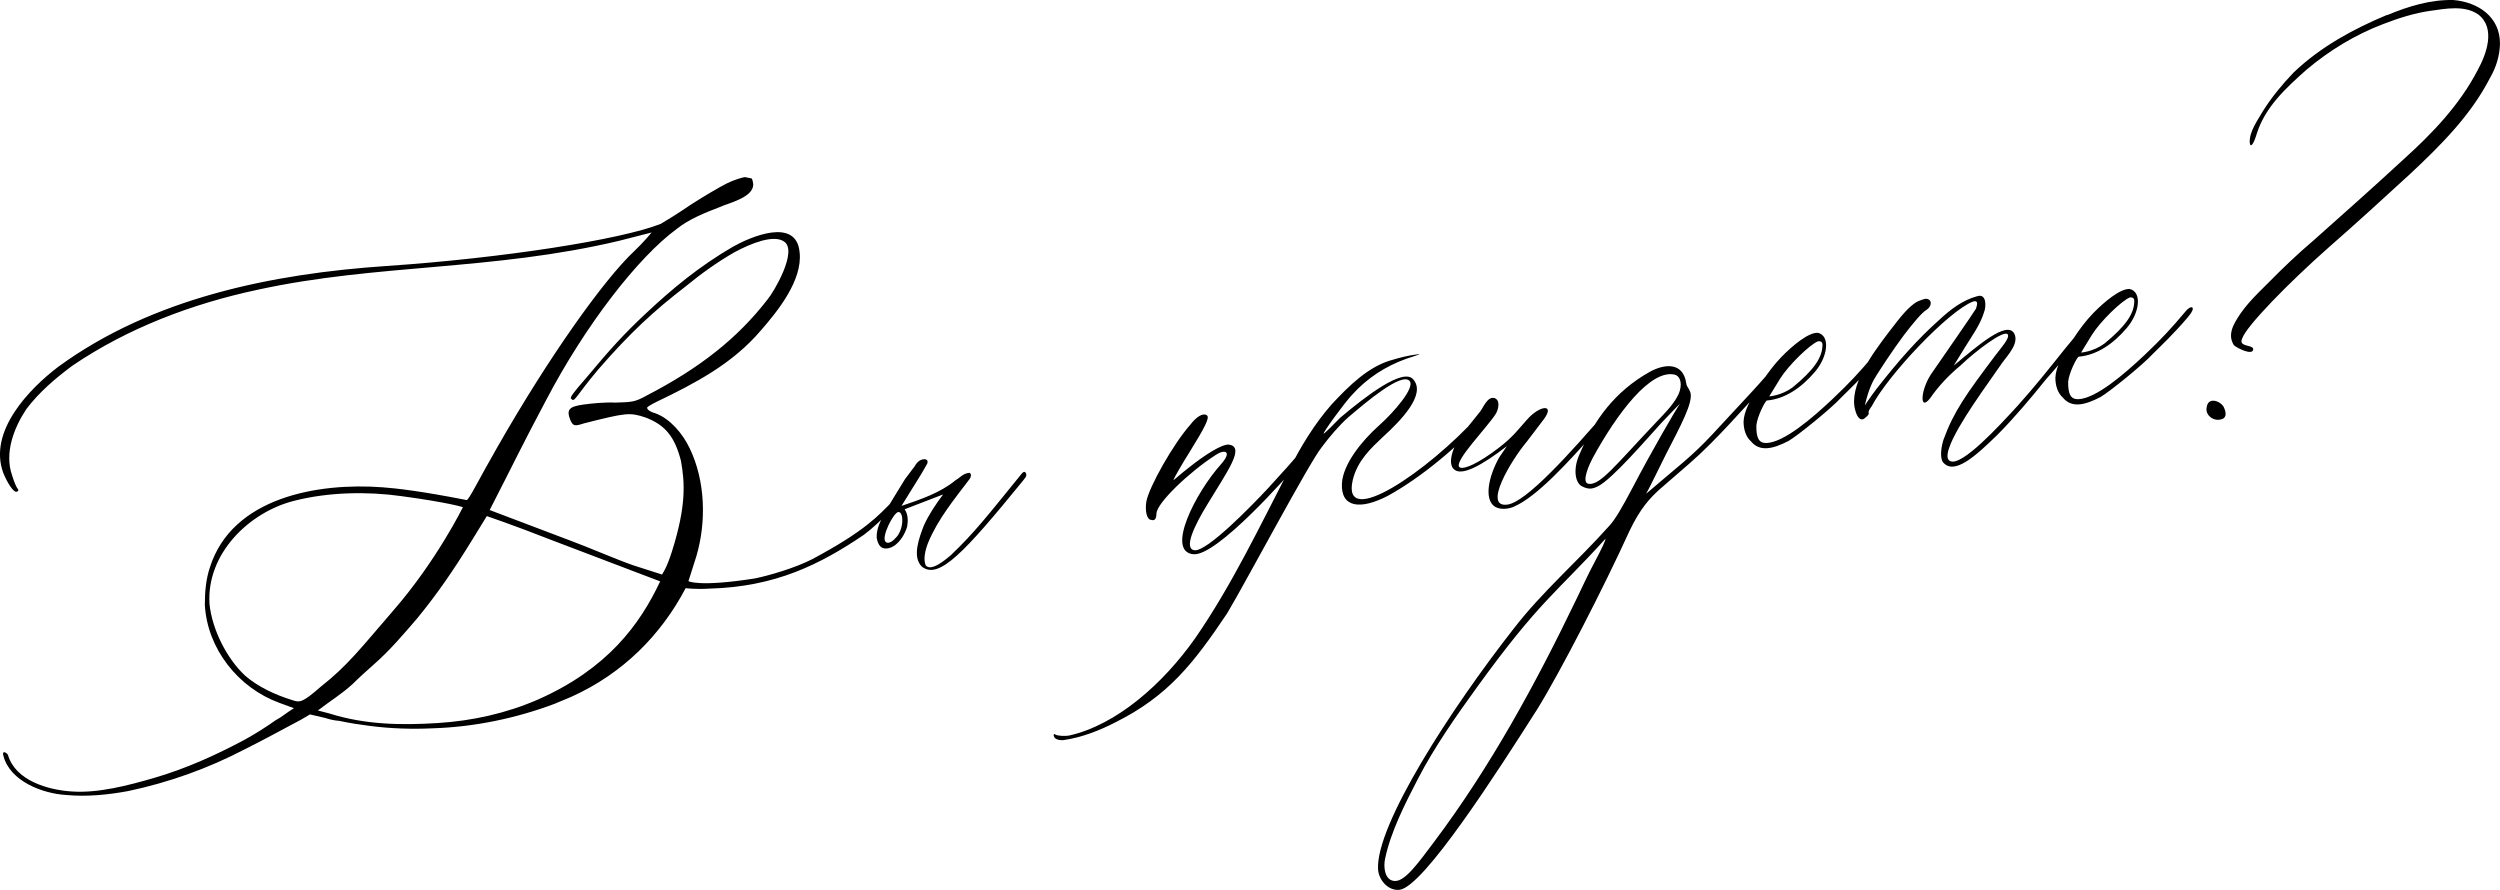 <?xml version="1.0" encoding="UTF-8"?> <svg xmlns="http://www.w3.org/2000/svg" xmlns:xlink="http://www.w3.org/1999/xlink" xmlns:xodm="http://www.corel.com/coreldraw/odm/2003" xml:space="preserve" width="96.61mm" height="34.389mm" version="1.1" style="shape-rendering:geometricPrecision; text-rendering:geometricPrecision; image-rendering:optimizeQuality; fill-rule:evenodd; clip-rule:evenodd" viewBox="0 0 2144.36 763.31"> <defs> <style type="text/css"> .fil0 {fill:black;fill-rule:nonzero} </style> </defs> <g id="Слой_x0020_1">  <path class="fil0" d="M109.97 678.53c34.59,-7.29 68.5,-19.34 100.16,-35.93 15.89,-7.9 31.66,-16.59 48.23,-25.39l7.47 -4.42 13.39 3.11c3.4,1.14 7.59,2.17 11.67,2.41 9.18,1.95 17.45,3.21 26.51,4.37 18.13,2.31 36.02,2.89 53.7,2.03 35.46,-1.07 71.63,-8.58 104.68,-21.05l14.52 -6.09c44.14,-19.96 76.72,-53 97.8,-93.06 0,0 9.06,1.15 20.29,0.38 56.45,-1.46 94.9,-20.62 132.58,-46.15 12.49,-9.04 37.94,-35.28 37.49,-38.45 -0.67,-4.76 -6.13,2.48 -13.17,9.95 -12.04,12.21 -23.18,25.11 -68.34,49.26 -14.96,7.77 -37.53,14.18 -49.32,16.64 -48.3,7.6 -57.13,2.36 -57.13,2.36l6.73 -21.18c8.8,-29.56 7.86,-65.04 -5.8,-93.07 -5.73,-12.01 -16.47,-25.07 -29.27,-29.74 -4.19,-1.03 -6.91,-3.07 -7.13,-4.66 -0.11,-0.79 3.63,-2.94 8.17,-5.2 33.36,-16.02 65.02,-32.61 89.34,-61.11 14.53,-16.61 35.9,-43.08 33.34,-67.01 -2.67,-30.52 -42.21,-13.36 -57.21,-4.91 -29.17,17.05 -51.65,35.59 -75.96,58.43 -17.15,16.17 -28.4,28.27 -50.56,54.86 -10.45,11.99 -13.87,16.52 -12.17,17.09 2.94,3.63 3.06,-1.24 23.18,-25.11 27.16,-31.33 47.95,-50.44 74.97,-71.24 13.06,-10.74 27.02,-20.79 42,-29.37 14.3,-7.67 33.34,-15.21 42.28,-9.18 12.45,7.96 -9.17,44.18 -14.05,49.73 -25.9,33.58 -58.72,59.24 -103.99,82.6 -9.76,5.42 -12.18,5.49 -26.69,5.91 -8.16,-0.47 -20.14,0.67 -27.28,1.67 -12.7,1.79 -14.74,4.5 -11.03,13.69 2.26,4.54 3.17,5.22 11.67,2.41 35.95,-9.1 39.13,-9.54 52.72,-4.98 17.1,6.5 25.01,16.72 30.27,36.89 3.47,18.94 4.67,39 -7.66,77.96 -4.45,14.39 -8.55,19.82 -8.55,19.82l-24.58 -7.88c-11.89,-4 -40.31,-16.19 -53.11,-20.86l-70.1 -26.57c20.97,-40.85 27.8,-55.57 48.29,-94.06 33.81,-64.64 79.05,-122.8 112.07,-147 10.92,-8.69 23.97,-13.75 37.01,-18.83 7.6,-3.5 28.68,-8.08 28.7,-19.41 -0.45,-3.17 -0.78,-5.56 -2.37,-5.33l-4.85 -0.94c-1.59,0.22 -8.62,2.02 -15.43,5.4 -6.81,3.39 -21,11.85 -30.64,18.07 -10.33,7.12 -22.25,14.46 -25.99,16.6 -33.71,13.51 -135.87,29.48 -235.29,36.17 -97.81,6.6 -200.91,27.43 -281.63,86.52 -24.86,18.87 -60.2,55.4 -47.11,90.93 3.72,9.19 8.81,16.56 11.18,16.23 1.59,-0.22 2.27,-1.13 1.25,-2.6 -0.9,-0.68 -3.27,-6.02 -4.85,-11.46 -6.76,-19.28 1.54,-40.82 12.24,-56.89 10.91,-14.48 24.66,-26.13 39.3,-37.09 48.02,-32.65 103.38,-53.38 159.17,-65.27 102.08,-22.3 200.88,-16.09 309.75,-41.91l28.12 -7.19c0,0 -7.62,9.16 -14.77,15.83 -26.46,24.76 -73.75,91.43 -117.9,168.86 -15.61,27.15 -24.38,45.38 -26.08,44.81 -38.29,-7.57 -60.5,-10.11 -71.95,-10.93 -55.62,-4.19 -129.1,8.57 -148.18,68.58 -3.42,10.19 -4.36,20.85 -4.38,32.18 2.07,37.75 28.61,71.11 63.6,84l12.8 4.68c-6.7,4.18 -11.01,8.02 -15.55,10.28 -8.84,6.23 -17.01,11.43 -26.77,16.84 -24.85,13.2 -49.95,24.69 -77.94,32.81 -21.78,6.3 -47.52,13.15 -70.41,11.52 -20.42,-1.31 -48.26,-9.4 -54.58,-31.31 -1.13,-2.27 -5.43,-4.09 -3.97,0.56 5.52,22.02 33.72,32.62 54.12,33.8 17.22,1.62 35.59,-0.15 52.94,-3.39zm140.36 -78.13c-14.38,-4.45 -29.1,-11.28 -40.17,-20.93 -15.83,-14.77 -28.24,-39.74 -30.46,-61.27 -2.85,-43.3 34.18,-79.26 73.31,-88.81 28.92,-7.3 62.02,-7.91 90.91,-3.88 41.24,5.54 53.14,9.53 53.14,9.53 0,0 -22.66,46.08 -59.59,88.5 -27.84,32.24 -39.46,47.5 -62.05,65.24 -16.58,14.47 -18.28,13.9 -25.08,11.62zm124.99 19.8c-31.29,1.97 -62.12,1.44 -92.6,-8.16l-10.08 -2.63c10.22,-7.91 20.66,-14.23 29.97,-22.83 5.68,-5.66 12.15,-11.42 18.63,-17.19 12.96,-11.4 24.78,-25.2 36.6,-39 17.28,-21.04 31.38,-41.64 47.19,-67.33l12.52 -20.37c0,0 22.08,7.42 55.49,20.53l93.2 35.46c-17.44,37.12 -45.3,75.02 -104.73,101.32 -27.46,11.95 -56.51,18.33 -86.19,20.21zm415.65 -133.96c14.48,10.92 36.3,-12.38 86,-73.33 2.05,-2.71 4.21,-4.64 3.08,-6.91 -1.13,-2.27 -2.6,-1.25 -4.65,1.46 -28.98,35.64 -39.23,49.08 -59.92,68.85 -3.63,2.94 -16.58,14.47 -21.44,8.68 -2.37,-5.33 -0.29,-13.58 2.1,-19.59 8.45,-20.48 23,-37.9 35.96,-55.09 0.57,-1.7 1.25,-2.61 0.24,-4.08 -0.11,-0.79 -0.91,-0.68 -1.7,-0.57 -4.76,0.67 -7.49,4.29 -11.24,6.44 -13.06,10.74 -30.07,16.37 -46.16,21.86l17.04 -27.48 4.55 -7.92c0.69,-0.91 1.26,-2.6 0.24,-4.08 -0.79,0.11 -0.91,-0.68 -1.7,-0.57 -4.08,-0.24 -6.92,2.59 -8.85,6.1l-8.19 10.86c-5.78,9.72 -11.81,18.66 -16.93,28.28 -3.87,7.02 -7.74,14.04 -7.44,21.95 0.45,3.18 1.91,7.83 5.31,8.97 3.4,1.14 7.26,-0.21 10.21,-2.24 5.11,-3.96 8.41,-9.28 10.58,-15.92 0.92,-4.99 0.93,-10.65 -2.12,-15.08l33.01 -12.73c-6.14,8.14 -12.17,17.09 -16.5,26.6 -3.55,9.27 -10.75,27.14 -1.48,35.55zm-31.2 -21.38c-4.53,-3.41 6.88,-25.92 10.96,-25.69 4.74,0.14 4.71,16.2 -3.25,22.98 -1.36,1.81 -5.79,4.86 -7.71,2.7zm263.84 10.53c19.85,2.07 81.21,-67.12 91.55,-79.91 18.07,-21.16 20.12,-23.87 18.31,-25.23 0,0 -1.92,-2.16 -4.65,1.46 -23.53,28.4 -27.84,32.24 -41.14,47.06 -14.77,15.83 -52.15,54.13 -62.93,53.22 -9.86,-1.04 -0.52,-20.97 11.46,-40.32 16.52,-27.41 31.94,-48.19 18.02,-50.28 -5.65,-0.83 -20.65,8.57 -35.31,20.34 -6.59,4.97 -12.27,10.63 -12.38,9.84 0.57,-1.7 7.06,-13.13 13.79,-23.79 13.2,-21.28 17.08,-29.11 15.16,-31.27 -2.96,-2.82 -8.97,0.45 -14.43,7.69 -14.79,16.65 -35.5,53.55 -37.8,66.01 -1.27,8.27 0.53,15.3 3.82,15.65 3.4,1.14 4.76,-0.67 4.89,-5.54 0.36,-8.95 28.19,-35.53 50.7,-50.02 7.38,-5.08 14.59,-3.67 5.08,7.38 -22.52,25.01 -47.95,75.4 -24.15,77.72zm-111.14 159.41c15.08,-2.12 31.19,-8.43 44.01,-15.09 45.39,-22.57 67.33,-50.74 96.1,-93.63 16.38,-27.39 70.11,-128.83 81.14,-142.52 6.82,-9.05 14.44,-18.21 23.07,-25.9 13.74,-11.64 45.52,-38.91 52.32,-30.82 4.82,5.53 -13.26,26.55 -26.21,38.08 -15.11,13.46 -30.93,33.35 -31.87,49.67 -1.07,21.19 16.16,22.82 39.53,10.63 27.8,-15.24 61.19,-42.59 84.16,-69.16 0.68,-0.91 3.52,-3.73 3.19,-6.11 -0.22,-1.59 -0.56,-3.97 -2.6,-1.25 -2.84,2.83 -5.57,6.45 -7.73,8.37 -42.74,47.15 -117.33,98.1 -107.25,54.6 4.12,-16.76 15.61,-27.15 25.6,-36.65 15.79,-14.36 37.71,-36.86 26.2,-49.68 -8.71,-10.11 -40.84,14.64 -62.54,32.94 -4.94,5.15 -13.46,13.63 -14.26,13.74 -0.91,-0.68 18.08,-26.82 24.44,-33.38 12.59,-14.04 28.14,-24.32 46.64,-30.97 13.16,-4.28 13.95,-4.39 6.02,-3.28 -4.76,0.67 -12.59,2.58 -17.24,4.04 -21.1,5.39 -38.12,22.49 -52.89,38.32 -14.66,16.63 -26.49,36.1 -36.63,56.14 -24.82,48 -49.19,99.18 -80.12,143.99 -27.63,39.49 -67.95,75.1 -108.77,84.08 -3.17,0.45 -8.84,0.43 -11.44,-0.82l-0.91 -0.68 -0.68 0.91 0.11 0.79c0.45,3.17 5.43,4.09 8.61,3.64zm386.48 -200.4c19.06,-8.34 45.76,-37.19 70.88,-65.8 27.97,-31.31 30.81,-34.14 27.41,-35.28 -3.4,-1.14 -3.17,0.45 -15.67,15.15 -36.16,42.18 -72.63,82.1 -88.51,84.33 -21.43,3.01 2.81,-37.62 16.67,-54.14l14.35 -18.88c10.23,-13.58 -3.37,-12.48 -14.51,0.42 -9.79,10.95 -13.09,16.27 -30,28.36 -17.18,12.13 -25.93,14.17 -27.85,12.01 -4.62,-5.02 23.96,-33.99 31.24,-45.53 2.62,-4.41 3.99,-11.89 -1.1,-13.6 -5.89,-1.6 -9.42,7.8 -12.15,11.42 -8.32,10.88 -18.48,21.08 -23.14,33.06 -2.13,5.96 -3.51,13.44 0.89,16.87 6.58,5.55 23.15,-3.25 45.06,-20.09l-6.71 9.85c-9.67,17.55 -12.09,34.88 -4.74,41.13 4.64,4.2 13.37,2.98 17.91,0.72zm217.5 -113.79c-11.14,12.9 -13.3,14.82 -47.72,52.03 -18.29,19.57 -28.62,26.68 -56.79,50.88 1.36,-1.81 12.64,-25.25 17.08,-33.96 12.07,-23.55 23.68,-44.6 20.86,-53.11 -1.35,-3.86 -3.05,-4.43 -3.5,-7.6 -2.51,-17.86 -17.81,-17.32 -31.34,-9.89 -30,16.9 -47.75,41.24 -60.52,71.36 -5.6,12.93 -3.14,24.72 3,27.09 5.21,2.51 8.38,2.06 12.92,-0.2 12.14,-5.75 42.85,-41.63 54.78,-54.64 10.57,-11.2 16.25,-16.85 15.56,-15.95 -2.73,3.62 -24.23,40.63 -40.17,71.2 -9.7,18.36 -14.93,27.19 -19.81,32.73 -28.09,31.47 -57.73,56.68 -82.26,88.45 -54.22,69.13 -118.58,168.82 -116.52,206.57 0.55,9.64 9.14,18.95 18.66,17.61 20.5,-2.88 82.95,-99.88 117.96,-154.97 19.8,-31.92 57.38,-105.19 79.03,-152.74 9.47,-19.95 17.99,-28.43 25.15,-35.1l26.69 -23.17c22.37,-19.33 46.69,-47.84 67.83,-70.23 3.52,-3.73 6.93,-8.26 6.71,-9.84 -0.56,-3.97 -2.83,-2.84 -7.6,3.49zm-96.1 41.83c-35.35,37.34 -47.63,53.64 -57.49,52.59 -7.5,-0.57 1.4,-18.81 3.34,-22.32 20.6,-37.7 49.33,-76.13 70.23,-71.38 4.19,1.03 6.56,6.36 4.39,13.95 -2.74,9.29 -13.42,19.69 -20.46,27.15zm-52.2 119.02c-5.25,9.64 -12.09,24.36 -15.85,32.17 -35.07,72.91 -74.21,144.78 -122.64,209.05 -12.96,17.2 -24.31,33.36 -33.27,33 -8.95,-0.36 -9.83,-12.38 -8.34,-19.06 4.81,-23.34 17.43,-47.77 28.25,-68.71 14,-27.06 32.88,-53.99 50.5,-78.32 53.42,-73.87 67.83,-80.76 110,-127.15 1.48,-1.02 -3.53,9.4 -8.66,19.02zm166.1 -103.33c7.49,-4.29 36.56,-27.8 44.97,-37.07 5.68,-5.65 17.83,-17.07 29.63,-31.01 0.68,-0.91 4.89,-5.54 4.55,-7.92 -0.34,-2.38 -4.08,-0.24 -6.13,2.48 -12.48,14.84 -20.21,23.21 -35.2,37.46 -17.15,16.17 -41.68,37.42 -56.98,37.95 -6.46,0.1 -8.72,-4.44 -8.58,-14.98 0.58,-7.37 7.53,-21.29 9.12,-21.51 15.19,-1.33 29.27,-10.59 41.07,-24.52 11.14,-12.9 13.44,-31.03 2.57,-33.54 -8.16,-0.47 -21.9,11.17 -31.1,20.56 -6.36,6.56 -11.82,13.8 -17.15,21.97l-5.34 8.03c-4.55,7.92 -9.79,16.75 -10.15,25.71 0.1,6.46 1.78,12.7 6.42,16.9 7.8,9.42 19.48,6.16 32.31,-0.49zm-16.69 -38.12l9.22 -15.05c7.26,-11.68 25.78,-29.66 32.69,-32.25 1.59,-0.22 4.08,0.24 3.73,3.52 -0.14,10.54 -7.53,21.29 -25.68,36.12 -9.54,7 -19.97,7.66 -19.97,7.66zm149.03 56.48c9.72,11.58 28.22,-5.58 46.73,-23.56 14.88,-15.04 28.75,-31.56 41.84,-47.83 12.61,-13.91 24.21,-29.3 36.71,-44.01 0.68,-0.91 1.36,-1.81 0.46,-2.49 -0.22,-1.59 -1.81,-1.36 -2.6,-1.25 -0.79,0.11 -1.47,1.02 -2.16,1.92l-17.28 21.04c-13.07,16.41 -25.46,31.91 -39.46,47.5 -16.13,17.65 -47.72,52.03 -57.89,47.79 -12,-4.79 23.11,-53.43 26.43,-58.62l18.19 -26.03c4.64,-6.32 14.53,-16.61 10.12,-24.89 -6.3,-11.26 -30.83,10 -51.84,27.52l9.22 -15.05c5.92,-9.74 13.42,-19.69 16.73,-30.68 1.82,-4.3 2.53,-16.54 -5.98,-13.73 -12.48,3.37 -22.7,11.28 -32.01,19.88 -19.29,17.28 -34.08,33.92 -54.11,59.4 -6.14,8.15 -10.12,14.37 -10.12,14.37 0,0 2.4,-11.67 6.85,-20.39 2.51,-5.21 17.99,-28.42 26.86,-40.19 7.64,-9.97 15.25,-19.14 19,-21.28 5.22,-3.17 5.12,-9.62 -0.54,-9.64 -1.59,0.22 -5.44,1.58 -7.71,2.7 -6.7,4.18 -12.4,10.65 -24.68,26.94 -13.78,18.12 -33.44,45.17 -28.16,65.47 1.89,7.69 5.51,10.42 9.03,6.69 1.48,-1.02 2.84,-2.83 2.73,-3.62 -1,-1.34 1.73,-4.97 2.41,-5.87 14.14,-27.07 66.29,-82.15 87.04,-89.93 4.65,-1.46 3.62,2.73 2.48,6.13 -1.94,3.51 -30.12,43.89 -36.83,53.74 -10.91,14.48 -12.13,35.56 -2.43,23 7.39,-10.75 16.46,-20.12 25.89,-27.92 12.83,-12.33 37.57,-31.18 40.62,-26.75 2.03,2.95 -5.56,11.3 -10.34,17.64 -25.24,33.49 -36.06,48.64 -44.71,72.52 -1.71,5.09 -3.55,15.06 -0.5,19.49zm135.12 -55.95c7.49,-4.29 36.56,-27.8 44.97,-37.07 5.68,-5.65 17.83,-17.08 29.63,-31.01 0.68,-0.91 4.89,-5.54 4.55,-7.92 -0.34,-2.38 -4.08,-0.24 -6.13,2.48 -12.48,14.84 -20.21,23.21 -35.2,37.46 -17.15,16.17 -41.68,37.42 -56.98,37.95 -6.46,0.1 -8.72,-4.44 -8.58,-14.98 0.58,-7.37 7.53,-21.29 9.12,-21.51 15.19,-1.33 29.27,-10.59 41.07,-24.52 11.14,-12.9 13.44,-31.03 2.57,-33.54 -8.16,-0.47 -21.9,11.17 -31.1,20.56 -6.36,6.56 -11.82,13.8 -17.15,21.97l-5.34 8.03c-4.55,7.92 -9.79,16.75 -10.15,25.71 0.1,6.46 1.78,12.7 6.42,16.9 7.8,9.43 19.48,6.17 32.3,-0.49zm-16.69 -38.12l9.22 -15.05c7.26,-11.68 25.78,-29.66 32.69,-32.25 1.59,-0.22 4.08,0.24 3.73,3.52 -0.14,10.54 -7.53,21.29 -25.68,36.12 -9.54,7.01 -19.97,7.66 -19.97,7.66zm147.67 -3.08c-0.56,-3.97 -13.14,-1.39 -9.38,-9.2 3.42,-10.19 38.75,-46.72 74.76,-78.49 23.19,-20.26 46.13,-41.28 69.07,-62.32 26.46,-24.76 52.03,-50.21 68.67,-82.49 5.1,-8.81 8.39,-18.98 8.53,-29.53 0.05,-22.67 -18.47,-35.44 -39.91,-37.29 -19.49,-0.5 -38.89,5.46 -56.48,12.79l-0.79 0.11c-29.04,12.17 -56.98,27.43 -79.81,49.26 -9.88,10.29 -18.86,21.27 -26.14,32.81 -4.55,7.92 -12.05,17.88 -11.51,27.52 0.67,4.76 3.4,1.14 6.14,-8.15 7.3,-22.88 25.25,-39.16 42.51,-54.53 19.53,-16.5 42.03,-30.19 65.85,-39.2 13.04,-5.07 26.99,-9.46 40.49,-11.36 13.49,-1.9 29.39,-4.94 41.04,3.13 15.12,11.63 7.18,33.79 -0.56,47.83 -15.39,29.68 -38.68,54 -63.09,76.04 -25.79,23.86 -51.81,46.94 -77.71,70 -13.74,11.64 -26.58,23.97 -38.62,36.18 -11.36,11.31 -23.51,22.73 -30.35,37.45 -2.39,6 -2.52,10.88 0.64,16.1 1.92,2.16 16.75,9.79 16.65,3.32zm-27.92 60.44c3.97,-0.56 5.9,-4.07 2.52,-10.88 -3.16,-5.22 -13.36,-8.64 -14.51,0.42 -1.49,6.69 5.75,12.14 11.99,10.45z"></path> </g> </svg> 